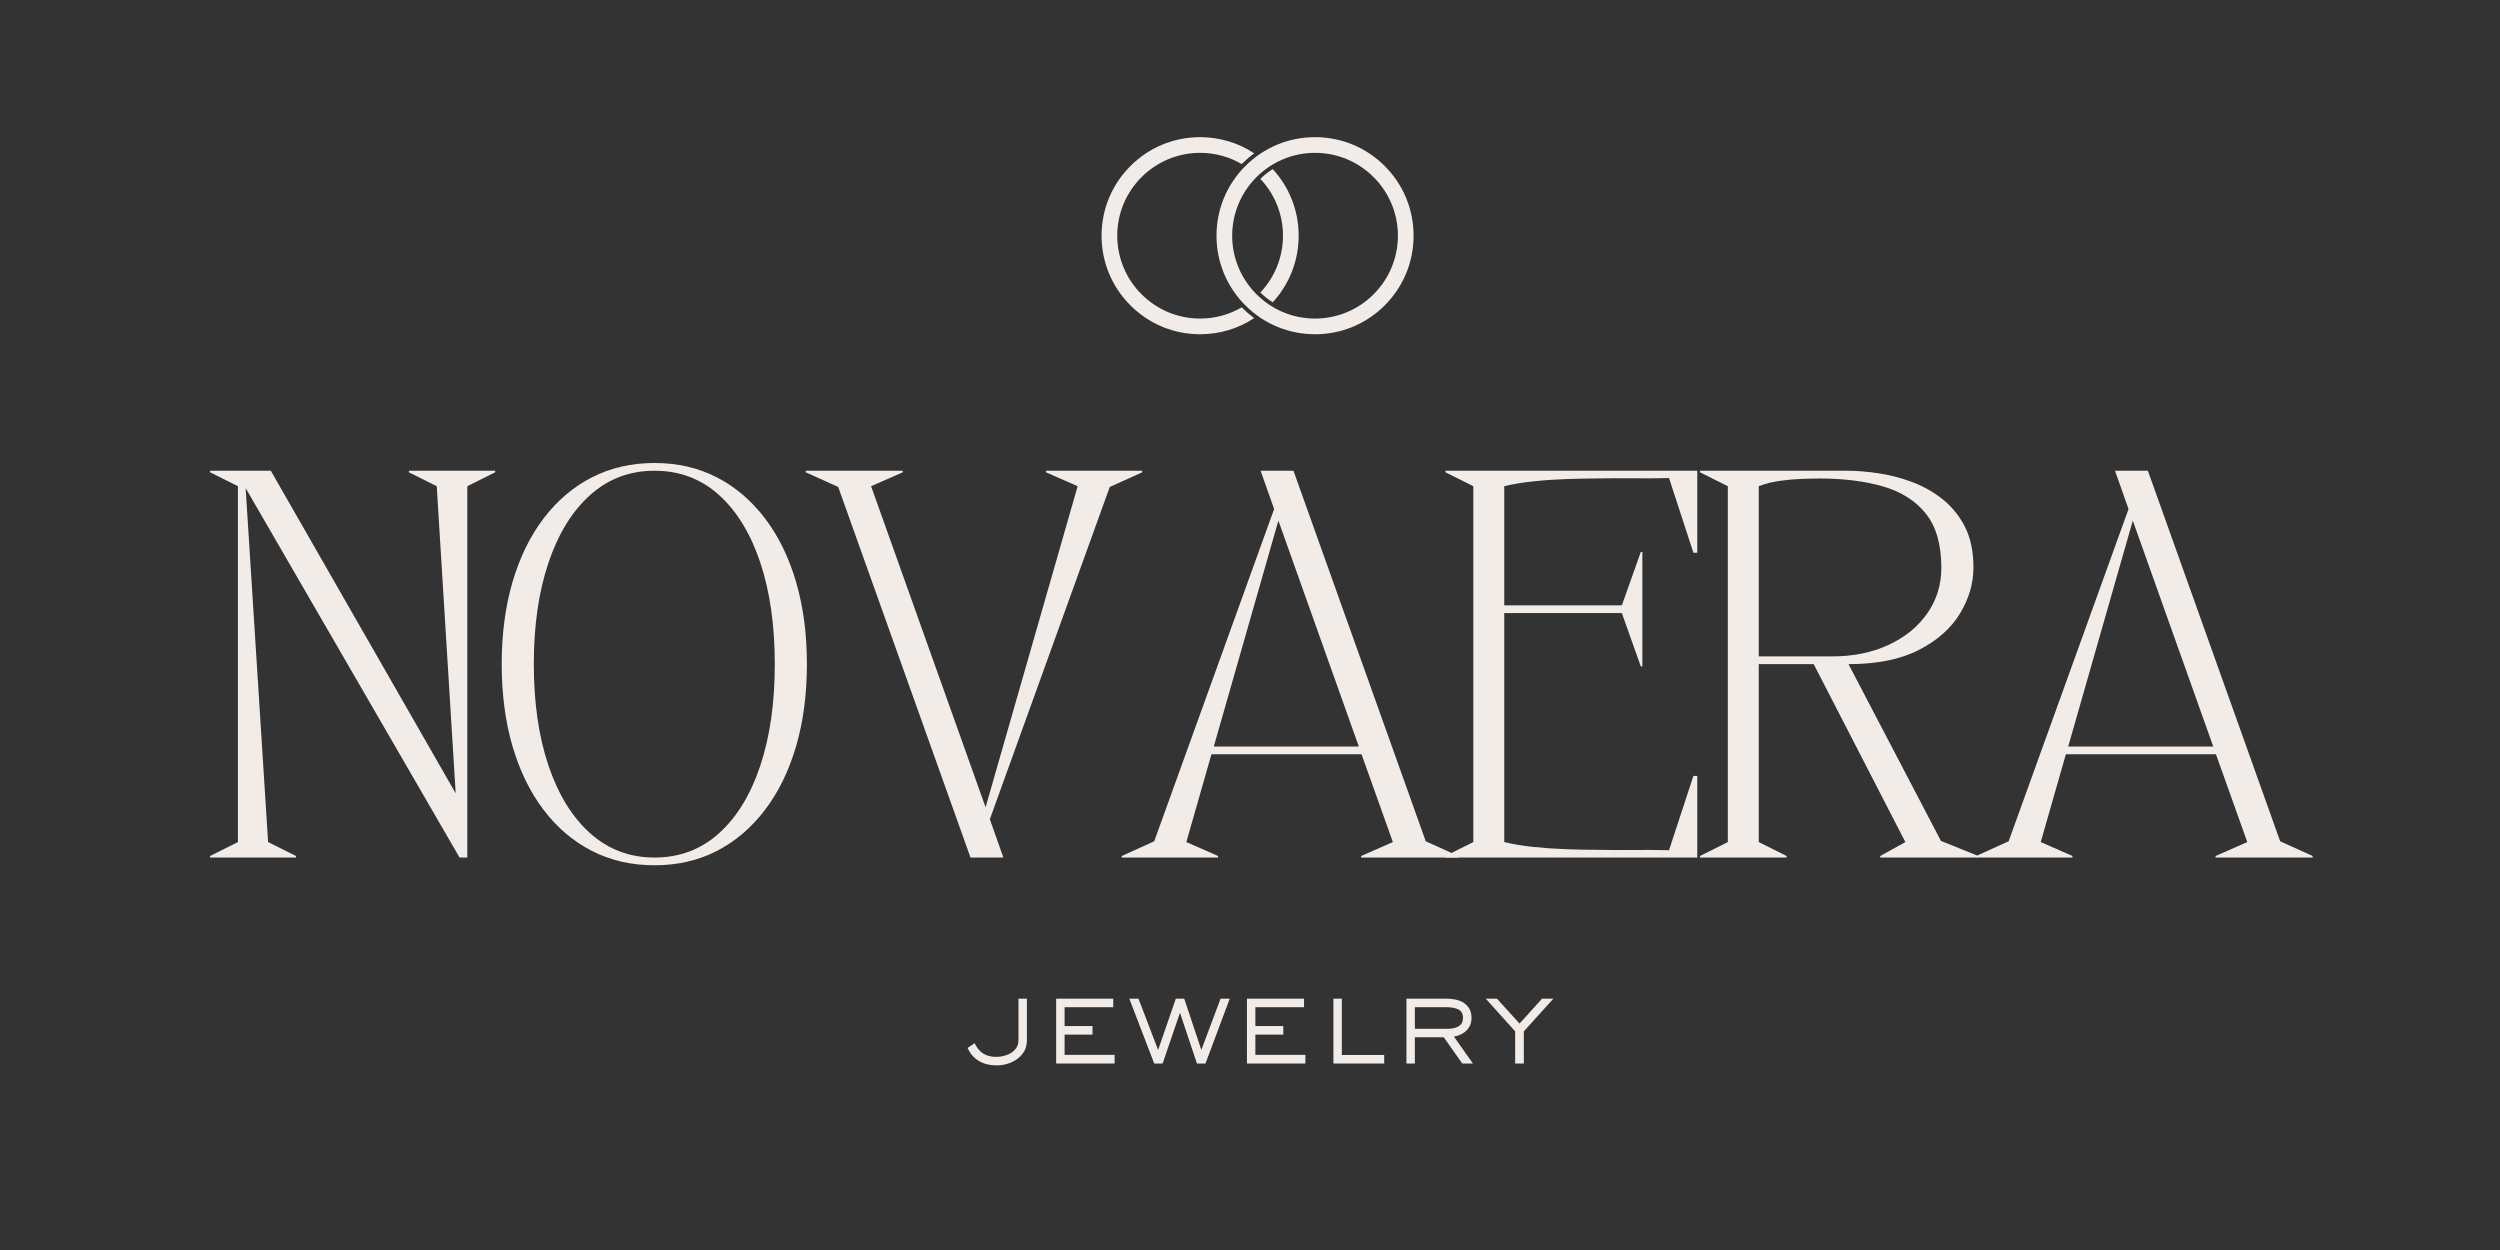 <svg version="1.0" preserveAspectRatio="xMidYMid meet" height="3456" viewBox="0 0 5184 2592" zoomAndPan="magnify" width="6912" xmlns:xlink="http://www.w3.org/1999/xlink" xmlns="http://www.w3.org/2000/svg"><rect x="0" y="0" width="5184" height="2592" fill="#333333" stroke="none"/><defs><g></g><clipPath id="677854129b"><path clip-rule="nonzero" d="M 2284 284.406 L 2601 284.406 L 2601 693 L 2284 693 Z M 2284 284.406"></path></clipPath><clipPath id="e1240b66d0"><path clip-rule="nonzero" d="M 2522 284.406 L 2931.738 284.406 L 2931.738 693 L 2522 693 Z M 2522 284.406"></path></clipPath><clipPath id="45bd0b0a06"><rect height="1130" y="0" width="4408" x="0"></rect></clipPath><clipPath id="22d384a4f0"><rect height="257" y="0" width="1264" x="0"></rect></clipPath></defs><path fill-rule="nonzero" fill-opacity="1" d="M 2639.117 350.625 C 2629.887 356.512 2621.281 363.301 2613.426 370.859 C 2642.512 401.652 2660.371 443.156 2660.371 488.754 C 2660.371 534.355 2642.512 575.855 2613.426 606.648 C 2621.281 614.211 2629.887 620.996 2639.117 626.883 C 2673.848 589.102 2692.883 540.395 2692.883 488.754 C 2692.883 437.117 2673.848 388.41 2639.117 350.625" fill="#f1ece7"></path><g clip-path="url(#677854129b)"><path fill-rule="nonzero" fill-opacity="1" d="M 2576.637 638.992 C 2576.059 638.414 2575.496 637.824 2574.922 637.238 C 2549.531 652.07 2520.016 660.582 2488.543 660.582 C 2393.797 660.582 2316.719 583.5 2316.719 488.754 C 2316.719 394.012 2393.797 316.926 2488.543 316.926 C 2520.016 316.926 2549.531 325.441 2574.926 340.273 C 2575.496 339.688 2576.059 339.098 2576.637 338.52 C 2584.184 330.973 2592.195 324.066 2600.609 317.824 C 2567.605 296.09 2528.977 284.414 2488.543 284.414 C 2433.961 284.414 2382.648 305.672 2344.055 344.266 C 2305.461 382.859 2284.203 434.176 2284.203 488.754 C 2284.203 543.336 2305.461 594.648 2344.055 633.246 C 2382.648 671.84 2433.961 693.098 2488.543 693.098 C 2528.977 693.098 2567.605 681.422 2600.609 659.688 C 2592.195 653.445 2584.184 646.539 2576.637 638.992" fill="#f1ece7"></path></g><g clip-path="url(#e1240b66d0)"><path fill-rule="nonzero" fill-opacity="1" d="M 2726.879 316.926 C 2632.129 316.926 2555.051 394.012 2555.051 488.754 C 2555.051 583.5 2632.129 660.582 2726.879 660.582 C 2821.621 660.582 2898.703 583.5 2898.703 488.754 C 2898.703 394.012 2821.621 316.926 2726.879 316.926 Z M 2726.879 693.098 C 2672.293 693.098 2620.98 671.84 2582.387 633.246 C 2543.789 594.648 2522.535 543.336 2522.535 488.754 C 2522.535 434.176 2543.789 382.859 2582.387 344.266 C 2620.98 305.672 2672.293 284.414 2726.879 284.414 C 2781.457 284.414 2832.773 305.672 2871.367 344.266 C 2909.961 382.859 2931.215 434.176 2931.215 488.754 C 2931.215 543.336 2909.961 594.648 2871.367 633.246 C 2832.773 671.84 2781.457 693.098 2726.879 693.098" fill="#f1ece7"></path></g><g transform="matrix(1, 0, 0, 1, 418, 950)"><g clip-path="url(#45bd0b0a06)"><g fill-opacity="1" fill="#f1ece7"><g transform="translate(1.558, 828.193)"><g><path d="M 194.109 0 L 16.047 0 L 16.047 -3.203 L 73.797 -32.078 L 73.797 -770 L 16.047 -798.875 L 16.047 -802.078 L 141.969 -802.078 L 525.359 -133.141 L 486.062 -770 L 428.312 -798.875 L 428.312 -802.078 L 607.172 -802.078 L 607.172 -798.875 L 549.422 -770 L 549.422 0 L 533.375 0 L 89.828 -765.984 L 136.359 -32.078 L 194.109 -3.203 Z M 194.109 0"></path></g></g></g><g fill-opacity="1" fill="#f1ece7"><g transform="translate(582.236, 828.193)"><g><path d="M 356.922 16.047 C 309.336 16.047 266.16 6.156 227.391 -13.625 C 188.617 -33.414 155.195 -61.758 127.125 -98.656 C 99.051 -135.551 77.531 -179.531 62.562 -230.594 C 47.594 -281.664 40.109 -338.477 40.109 -401.031 C 40.109 -463.594 47.594 -520.406 62.562 -571.469 C 77.531 -622.539 99.051 -666.523 127.125 -703.422 C 155.195 -740.316 188.617 -768.656 227.391 -788.438 C 266.16 -808.227 309.336 -818.125 356.922 -818.125 C 404.516 -818.125 447.562 -808.227 486.062 -788.438 C 524.562 -768.656 557.848 -740.316 585.922 -703.422 C 613.992 -666.523 635.516 -622.539 650.484 -571.469 C 665.453 -520.406 672.938 -463.594 672.938 -401.031 C 672.938 -338.477 665.453 -281.664 650.484 -230.594 C 635.516 -179.531 613.992 -135.551 585.922 -98.656 C 557.848 -61.758 524.562 -33.414 486.062 -13.625 C 447.562 6.156 404.516 16.047 356.922 16.047 Z M 106.672 -401.031 C 106.672 -320.832 116.832 -250.656 137.156 -190.5 C 157.477 -130.344 186.352 -83.551 223.781 -50.125 C 261.207 -16.707 305.586 0 356.922 0 C 408.785 0 453.301 -16.707 490.469 -50.125 C 527.633 -83.551 556.242 -130.344 576.297 -190.5 C 596.348 -250.656 606.375 -320.832 606.375 -401.031 C 606.375 -481.238 596.348 -551.422 576.297 -611.578 C 556.242 -671.734 527.633 -718.52 490.469 -751.938 C 453.301 -785.363 408.785 -802.078 356.922 -802.078 C 305.586 -802.078 261.207 -785.363 223.781 -751.938 C 186.352 -718.52 157.477 -671.734 137.156 -611.578 C 116.832 -551.422 106.672 -481.238 106.672 -401.031 Z M 106.672 -401.031"></path></g></g></g><g fill-opacity="1" fill="#f1ece7"><g transform="translate(1252.743, 828.193)"><g><path d="M 0 -798.875 L 0 -802.078 L 201.328 -802.078 L 201.328 -798.875 L 135.547 -770 L 381.797 -79.406 L 372.969 -104.266 L 563.859 -770 L 498.094 -798.875 L 498.094 -802.078 L 697.812 -802.078 L 697.812 -798.875 L 630.438 -768.391 L 381.797 -79.406 L 409.859 0 L 341.688 0 L 67.375 -768.391 Z M 0 -798.875"></path></g></g></g><g fill-opacity="1" fill="#f1ece7"><g transform="translate(1908.011, 828.193)"><g><path d="M 0 0 L 0 -3.203 L 67.375 -33.688 L 316.016 -722.672 L 287.953 -802.078 L 356.125 -802.078 L 630.438 -33.688 L 697.812 -3.203 L 697.812 0 L 496.484 0 L 496.484 -3.203 L 562.25 -32.078 L 497.281 -214.156 L 186.078 -214.156 L 133.953 -32.078 L 199.719 -3.203 L 199.719 0 Z M 324.844 -698.609 L 190.891 -230.203 L 491.672 -230.203 Z M 324.844 -698.609"></path></g></g></g><g fill-opacity="1" fill="#f1ece7"><g transform="translate(2563.279, 828.193)"><g><path d="M 16.047 -802.078 L 538.188 -802.078 L 538.188 -632.031 L 530.172 -632.031 L 479.641 -786.844 C 453.973 -786.301 428.707 -786.164 403.844 -786.438 C 378.977 -786.707 353.984 -786.57 328.859 -786.031 C 310.672 -786.031 289.945 -785.629 266.688 -784.828 C 243.426 -784.023 220.43 -782.422 197.703 -780.016 C 174.984 -777.609 155.066 -774.27 137.953 -770 L 137.953 -522.953 L 381.797 -522.953 L 421.094 -633.641 L 424.297 -633.641 L 424.297 -396.219 L 421.094 -396.219 L 381.797 -506.906 L 137.953 -506.906 L 137.953 -32.078 C 155.066 -27.805 174.984 -24.469 197.703 -22.062 C 220.43 -19.656 243.426 -18.051 266.688 -17.25 C 289.945 -16.445 310.672 -16.047 328.859 -16.047 C 353.984 -15.504 378.977 -15.367 403.844 -15.641 C 428.707 -15.91 453.973 -15.773 479.641 -15.234 L 530.172 -169.234 L 538.188 -169.234 L 538.188 0 L 16.047 0 L 16.047 -3.203 L 73.797 -32.078 L 73.797 -770 L 16.047 -798.875 Z M 16.047 -802.078"></path></g></g></g><g fill-opacity="1" fill="#f1ece7"><g transform="translate(3091.022, 828.193)"><g><path d="M 16.047 -3.203 L 73.797 -32.078 L 73.797 -770 L 16.047 -798.875 L 16.047 -802.078 L 320.828 -802.078 C 340.617 -802.078 362.273 -800.336 385.797 -796.859 C 409.328 -793.391 432.586 -787.375 455.578 -778.812 C 478.566 -770.258 499.688 -758.363 518.938 -743.125 C 538.188 -727.883 553.691 -708.766 565.453 -685.766 C 577.223 -662.773 583.109 -634.707 583.109 -601.562 C 583.109 -568.406 573.75 -536.453 555.031 -505.703 C 536.32 -474.961 507.848 -449.832 469.609 -430.312 C 431.379 -410.789 382.859 -401.031 324.047 -401.031 L 515.734 -34.484 L 591.125 -4.016 L 591.125 0 L 389.812 0 L 389.812 -3.203 L 441.938 -32.078 L 251.859 -401.031 L 137.953 -401.031 L 137.953 -32.078 L 195.703 -3.203 L 195.703 0 L 16.047 0 Z M 137.953 -417.078 L 290.359 -417.078 C 333.672 -417.078 372.438 -424.961 406.656 -440.734 C 440.875 -456.516 467.738 -478.305 487.25 -506.109 C 506.77 -533.91 516.531 -565.457 516.531 -600.75 C 516.531 -648.875 505.836 -686.305 484.453 -713.047 C 463.066 -739.785 433.391 -758.633 395.422 -769.594 C 357.461 -780.551 313.348 -786.031 263.078 -786.031 C 253.992 -786.031 242.234 -785.766 227.797 -785.234 C 213.359 -784.703 198.25 -783.363 182.469 -781.219 C 166.695 -779.082 151.859 -775.344 137.953 -770 Z M 137.953 -417.078"></path></g></g></g><g fill-opacity="1" fill="#f1ece7"><g transform="translate(3679.72, 828.193)"><g><path d="M 0 0 L 0 -3.203 L 67.375 -33.688 L 316.016 -722.672 L 287.953 -802.078 L 356.125 -802.078 L 630.438 -33.688 L 697.812 -3.203 L 697.812 0 L 496.484 0 L 496.484 -3.203 L 562.25 -32.078 L 497.281 -214.156 L 186.078 -214.156 L 133.953 -32.078 L 199.719 -3.203 L 199.719 0 Z M 324.844 -698.609 L 190.891 -230.203 L 491.672 -230.203 Z M 324.844 -698.609"></path></g></g></g></g></g><g transform="matrix(1, 0, 0, 1, 1989, 2024)"><g clip-path="url(#22d384a4f0)"><g fill-opacity="1" fill="#f1ece7"><g transform="translate(0.921, 181.326)"><g><path d="M 76.625 3.906 C 62.727 3.906 50.609 0.91 40.266 -5.078 C 29.93 -11.078 21.984 -20.156 16.422 -32.312 L 31.016 -42.219 C 35.879 -32.32 41.875 -25.113 49 -20.594 C 56.125 -16.07 65.16 -13.812 76.109 -13.812 C 83.398 -13.812 90.566 -15.07 97.609 -17.594 C 104.648 -20.113 110.473 -23.977 115.078 -29.188 C 119.68 -34.406 121.984 -40.75 121.984 -48.219 L 121.984 -134.484 L 139.438 -134.484 L 139.438 -47.703 C 139.438 -37.098 136.395 -27.883 130.312 -20.062 C 124.238 -12.25 116.379 -6.301 106.734 -2.219 C 97.086 1.863 87.051 3.906 76.625 3.906 Z M 76.625 3.906"></path></g></g></g><g fill-opacity="1" fill="#f1ece7"><g transform="translate(169.797, 181.326)"><g><path d="M 152.469 0 L 31.281 0 L 31.281 -134.484 L 149.609 -134.484 L 149.609 -116.766 L 48.734 -116.766 L 48.734 -77.672 L 106.609 -77.672 L 106.609 -59.953 L 48.734 -59.953 L 48.734 -17.984 L 152.469 -17.984 Z M 152.469 0"></path></g></g></g><g fill-opacity="1" fill="#f1ece7"><g transform="translate(348.316, 181.326)"><g><path d="M 73.5 0 L 56.031 0 L 4.438 -134.484 L 23.453 -134.484 L 64.125 -28.156 L 100.875 -134.484 L 118.328 -134.484 L 153.781 -28.156 L 193.656 -134.484 L 212.688 -134.484 L 162.375 0 L 144.656 0 L 109.469 -105.297 Z M 73.5 0"></path></g></g></g><g fill-opacity="1" fill="#f1ece7"><g transform="translate(565.405, 181.326)"><g><path d="M 152.469 0 L 31.281 0 L 31.281 -134.484 L 149.609 -134.484 L 149.609 -116.766 L 48.734 -116.766 L 48.734 -77.672 L 106.609 -77.672 L 106.609 -59.953 L 48.734 -59.953 L 48.734 -17.984 L 152.469 -17.984 Z M 152.469 0"></path></g></g></g><g fill-opacity="1" fill="#f1ece7"><g transform="translate(743.924, 181.326)"><g><path d="M 137.359 0 L 32.062 0 L 32.062 -134.484 L 49.516 -134.484 L 49.516 -17.719 L 137.359 -17.719 Z M 137.359 0"></path></g></g></g><g fill-opacity="1" fill="#f1ece7"><g transform="translate(893.515, 181.326)"><g><path d="M 33.891 0 L 33.891 -134.484 L 117.547 -134.484 C 126.754 -134.484 135.223 -133.18 142.953 -130.578 C 150.691 -127.973 156.945 -123.672 161.719 -117.672 C 166.5 -111.68 168.891 -103.992 168.891 -94.609 C 168.891 -87.484 167.281 -81.227 164.062 -75.844 C 160.852 -70.457 156.508 -66.07 151.031 -62.688 C 145.562 -59.301 139.352 -57 132.406 -55.781 L 171.766 0 L 149.609 0 L 111.297 -54.469 L 51.344 -54.469 L 51.344 0 Z M 117.547 -71.938 C 139.961 -71.938 151.172 -79.492 151.172 -94.609 C 151.172 -103.129 148 -108.953 141.656 -112.078 C 135.312 -115.203 127.273 -116.766 117.547 -116.766 L 51.344 -116.766 L 51.344 -71.938 Z M 117.547 -71.938"></path></g></g></g><g fill-opacity="1" fill="#f1ece7"><g transform="translate(1086.628, 181.326)"><g><path d="M 84.188 0 L 66.203 0 L 66.203 -66.719 L 5.219 -134.484 L 28.406 -134.484 L 75.328 -82.891 L 121.984 -134.484 L 145.438 -134.484 L 84.188 -66.719 Z M 84.188 0"></path></g></g></g></g></g></svg>
